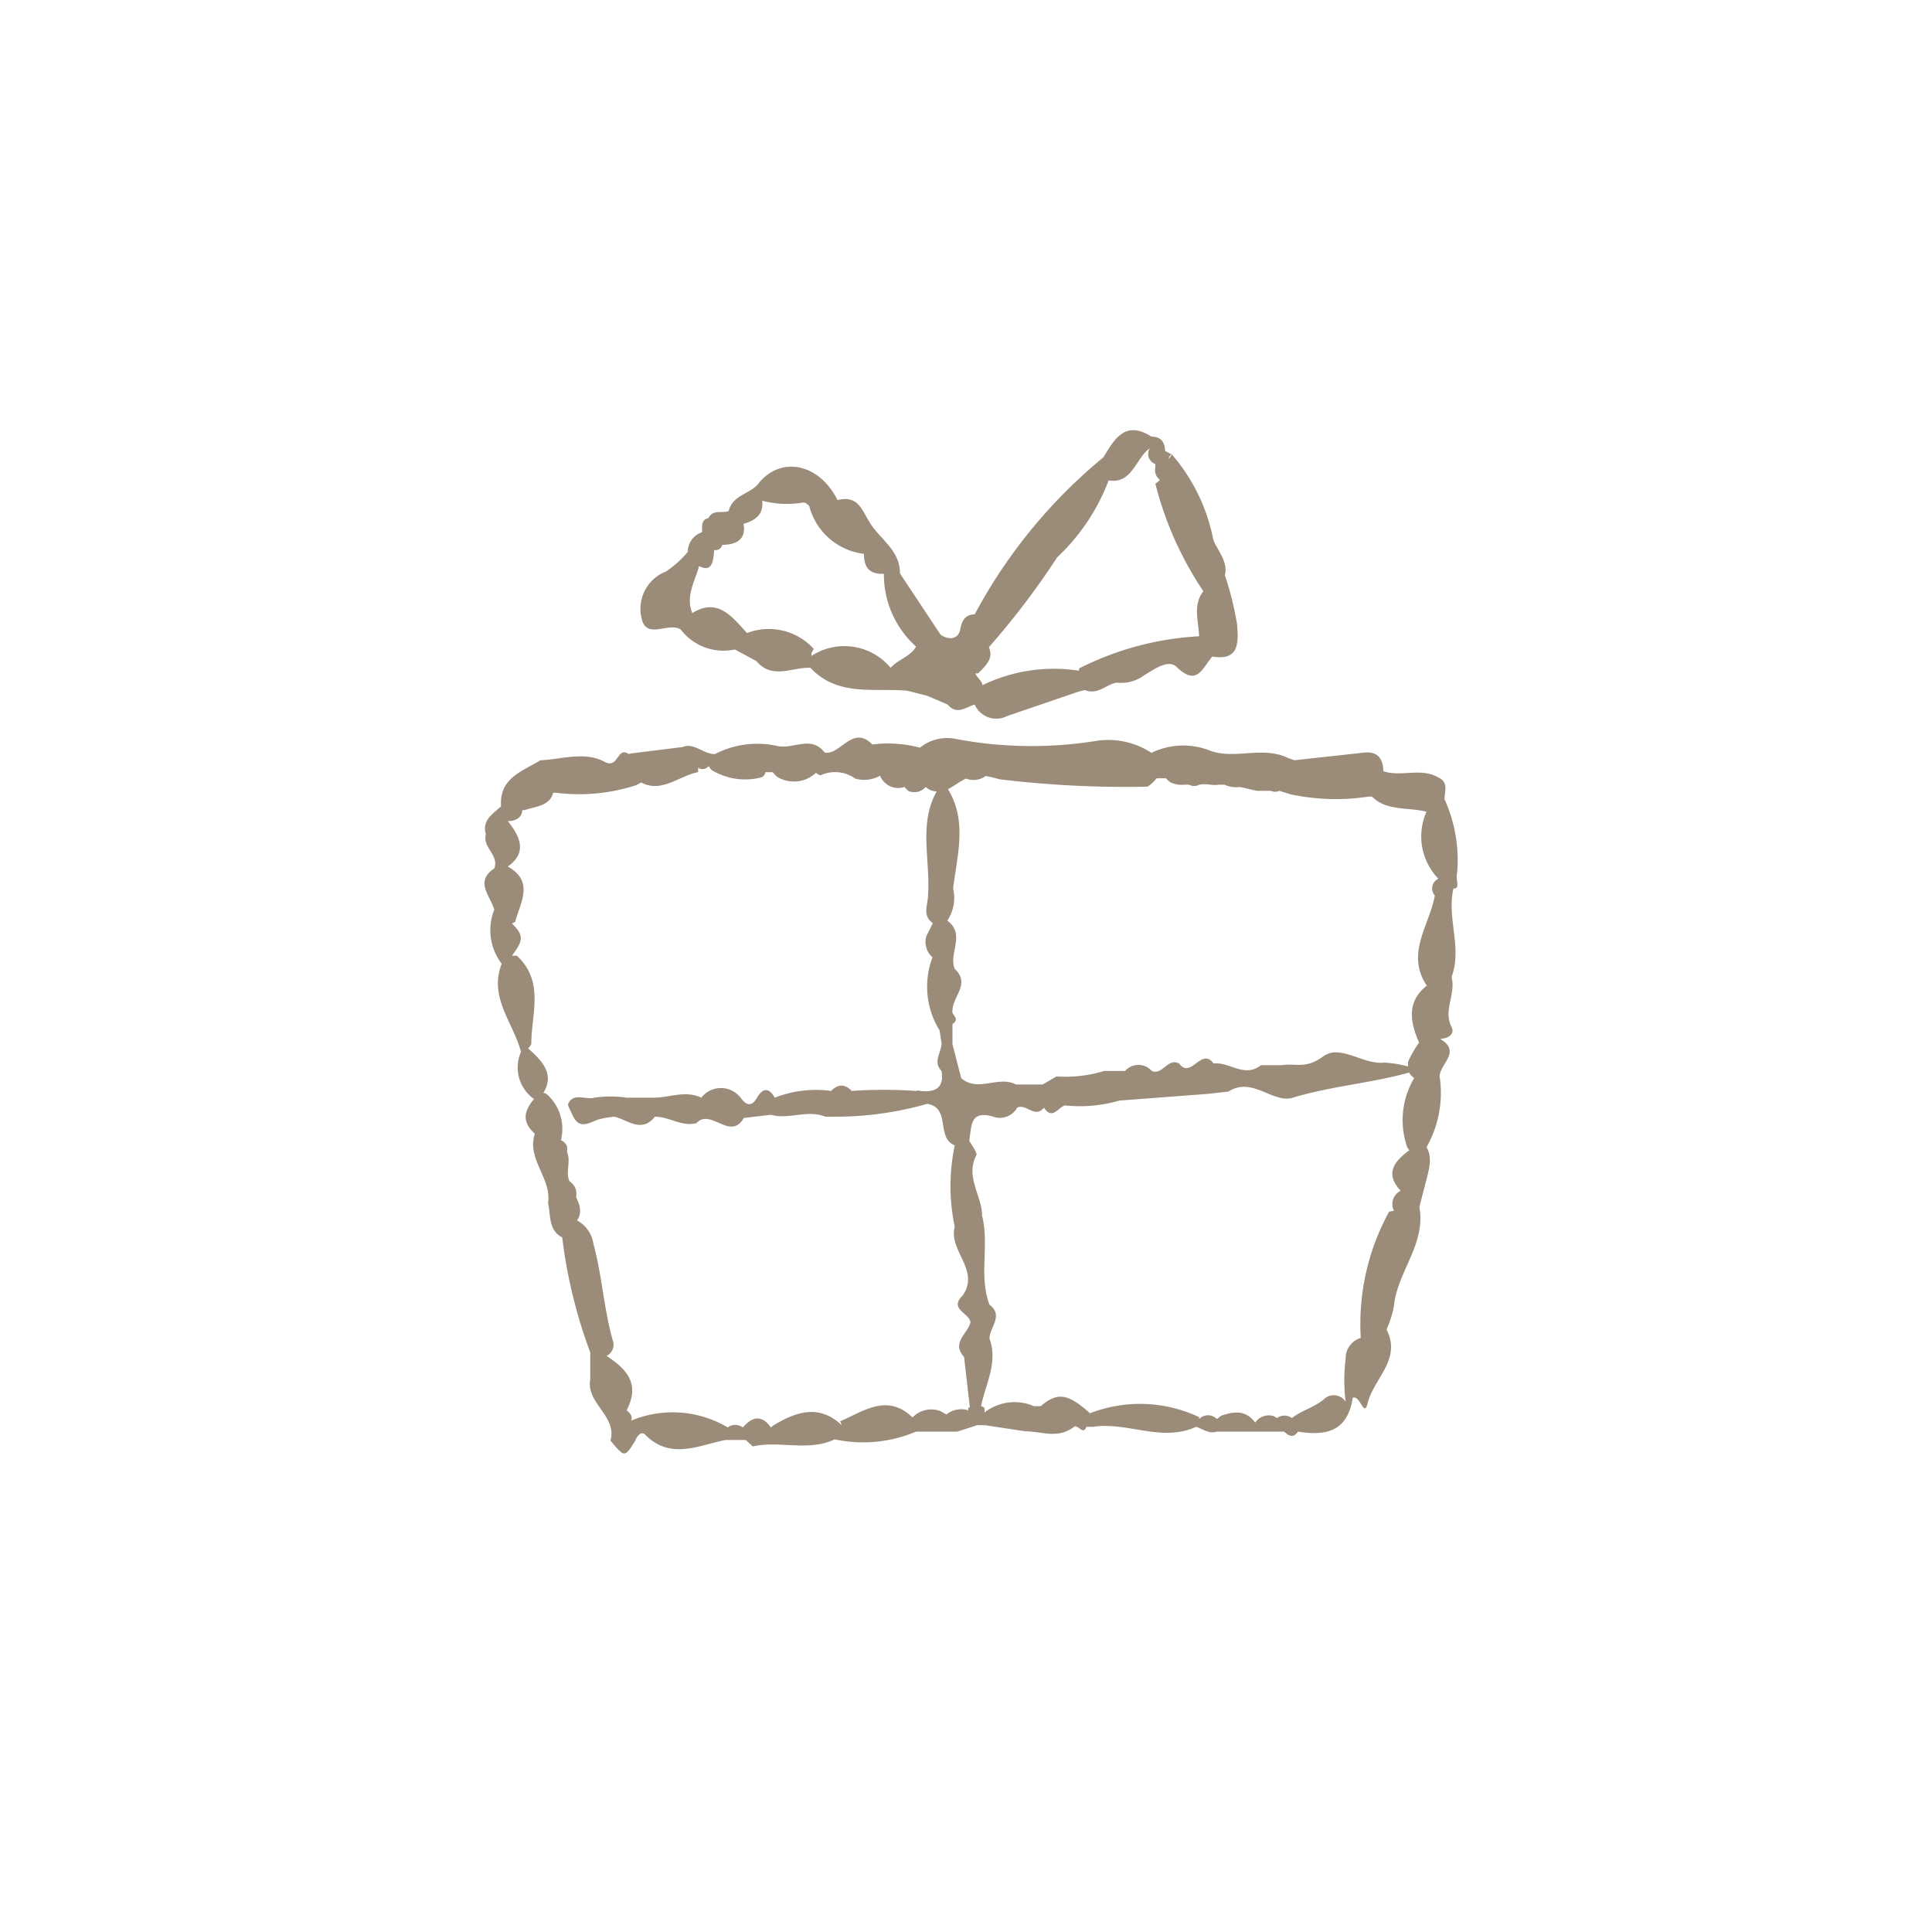<svg id="レイヤー_1" data-name="レイヤー 1" xmlns="http://www.w3.org/2000/svg" viewBox="0 0 60 60"><defs><style>.cls-1{fill:#9b8b79;}</style></defs><path class="cls-1" d="M21.14,19.55a1.67,1.67,0,0,0,1.68.62l.67.36c.5.59,1.12.18,1.68.21h0c.84.9,1.95.62,3,.71l.63.16.63.27c.29.34.56.08.84,0a.73.73,0,0,0,1,.36l2.22-.76h0l.2-.05h0c.41.17.69-.2,1-.23a1.2,1.2,0,0,0,.86-.24c.28-.16.73-.51,1-.24.64.62.8,0,1.1-.33.88.15.8-.51.77-1a10.36,10.36,0,0,0-.38-1.53c.11-.42-.25-.79-.36-1.1a5.72,5.72,0,0,0-1.28-2.64,1.13,1.13,0,0,0-.1.13.12.12,0,0,1,.1-.13L36.18,14c0-.27-.13-.44-.42-.44-.81-.52-1.15.07-1.49.64h0a16.19,16.19,0,0,0-4,4.88c-.28,0-.4.18-.45.47s-.34.35-.61.16l-1.26-1.9c0-.67-.52-1-.85-1.45s-.39-1-1.09-.83c-.58-1.16-1.8-1.39-2.49-.47-.28.29-.78.34-.89.81-.2.08-.49-.06-.63.22-.25.06-.18.27-.2.44a.64.64,0,0,0-.44.61,3.24,3.24,0,0,1-.68.61,1.24,1.24,0,0,0-.76,1.43C20.06,19.9,20.75,19.3,21.14,19.55Zm11.69-2.24a6.37,6.37,0,0,0,1.6-2.39c.74.12.84-.7,1.28-1a.33.33,0,0,0,.17.49l0,.1a.38.38,0,0,0,.14.39.55.55,0,0,1-.14.12,10.69,10.69,0,0,0,1.49,3.34h0c-.33.43-.15.92-.13,1.4a9.34,9.34,0,0,0-3.73,1l0,.07a5.07,5.07,0,0,0-3,.45h0c0-.13-.18-.24-.22-.37a.32.32,0,0,0,.09,0c.22-.23.49-.45.33-.81h0A24.2,24.2,0,0,0,32.83,17.31Zm-10.65-.23h0a.21.21,0,0,0,.25-.16h0c.45,0,.75-.18.66-.65.36-.11.63-.28.58-.72l0,0a3,3,0,0,0,1.19.07.3.3,0,0,1,.16,0l.11.09a2,2,0,0,0,1.7,1.49l0,0c0,.43.18.64.62.62a3,3,0,0,0,1,2.26l0,0c-.18.32-.57.4-.79.66a1.87,1.87,0,0,0-2.46-.37s0,0,0,0l0-.09h0s.05-.08.07-.13a1.88,1.88,0,0,0-2.07-.49v0c-.47-.51-.91-1.11-1.7-.62-.22-.53.09-1,.21-1.46C22.12,17.79,22.15,17.43,22.18,17.08Z"/><path class="cls-1" d="M41.91,43.66h0Z"/><path class="cls-1" d="M45.25,27.12a4.54,4.54,0,0,0-.39-2.3c0-.24.14-.53-.2-.68-.54-.31-1.15,0-1.7-.19h0c0-.34-.15-.62-.57-.58l-2.19.24-.2-.07c-.78-.38-1.64.05-2.4-.22a2.26,2.26,0,0,0-1.84.06A2.46,2.46,0,0,0,34.1,23a12.61,12.61,0,0,1-4.46-.06,1.34,1.34,0,0,0-1.07.28,3.89,3.89,0,0,0-1.48-.1c-.61-.63-1,.35-1.48.25-.43-.56-1-.07-1.5-.21a2.87,2.87,0,0,0-1.91.26c-.36,0-.65-.37-1-.22l-1.69.21.07,0a.09.09,0,0,1-.07,0c-.34-.23-.31.48-.73.25-.64-.34-1.35-.07-2-.05-.56.35-1.28.55-1.22,1.43-.25.24-.6.42-.47.87-.12.4.42.65.26,1.06-.62.41-.12.85,0,1.28a1.72,1.72,0,0,0,.23,1.68c-.41,1.05.37,1.84.6,2.74a1.19,1.19,0,0,0,.5,1.52l0,0c.65-.7.24-1.18-.28-1.63a.5.5,0,0,0,.1-.14c0-.93.42-1.94-.45-2.74H15.9c.37-.49.36-.64,0-1h0l.1-.05c.16-.61.6-1.25-.23-1.72.61-.43.39-.92,0-1.41.25,0,.44-.11.45-.34h.07c.34-.12.78-.12.89-.54l.09,0a5.72,5.72,0,0,0,2.5-.24l.14-.08c.64.34,1.18-.21,1.77-.32l0-.14a.24.24,0,0,0,.33-.05.5.5,0,0,0,.1.13,2,2,0,0,0,1.54.22.2.2,0,0,0,.12-.16H24a.61.61,0,0,0,.16.16A1,1,0,0,0,25.34,24a.47.47,0,0,0,.14.08,1.07,1.07,0,0,1,1.08.1,1,1,0,0,0,.77-.09h0a.61.61,0,0,0,.76.35.8.8,0,0,0,.13.13.48.48,0,0,0,.53-.13v0a.52.52,0,0,0,.34.14c-.57,1-.19,2.14-.27,3.22,0,.3-.19.63.15.87l-.2.4a.63.63,0,0,0,.19.66A2.57,2.57,0,0,0,29.18,32h0l.06.4h0c0,.29-.28.57,0,.86.09.53-.2.67-.66.62a.2.2,0,0,0-.13,0,14.54,14.54,0,0,0-2,0c-.23-.24-.44-.2-.64,0a3.49,3.49,0,0,0-1.75.21c-.18-.32-.37-.31-.55,0s-.35.22-.51,0a.77.77,0,0,0-1.22,0c-.49-.24-1,0-1.48,0h-.84a3.33,3.33,0,0,0-1,0c-.27.08-.65-.18-.82.2,0,.08.1.24.15.36.2.43.49.23.78.12a2.86,2.86,0,0,1,.51-.09c.42.1.84.52,1.26,0,.45,0,.83.32,1.29.2.44-.48,1.05.57,1.47-.16h0l.84-.1c.56.16,1.13-.17,1.69.06h.23a10.38,10.38,0,0,0,2.94-.4c.74.13.26,1.06.85,1.29a6.16,6.16,0,0,0,0,2.53c-.2.74.79,1.34.25,2.13-.44.42.19.54.24.83h0c-.08.36-.61.63-.2,1.08l.18,1.57-.05,0s0,0,0,.09a.72.72,0,0,0-.68.13l-.17-.1a.8.8,0,0,0-.88.19c-.79-.76-1.52-.19-2.25.12a.61.61,0,0,1,.05.12l0,0c-.7-.66-1.41-.42-2.11,0l-.09.07c-.26-.37-.55-.37-.87,0a.39.39,0,0,0-.47,0,3.35,3.35,0,0,0-3-.21c.05-.11,0-.21-.14-.32.43-.83,0-1.28-.62-1.69a.39.39,0,0,0,.19-.48c-.28-1-.33-2-.6-3a1,1,0,0,0-.51-.73.47.47,0,0,0,.09-.35c0-.12-.07-.26-.12-.38a.45.45,0,0,0-.2-.48h0c-.14-.28.05-.62-.08-.91a1.1,1.1,0,0,0,0-.18.35.35,0,0,0-.19-.19,1.44,1.44,0,0,0-.44-1.43.23.23,0,0,0-.26,0c-.36.38-.62.77-.11,1.23-.26.79.53,1.39.41,2.15h0c.09.38,0,.84.44,1.07a15.65,15.65,0,0,0,.87,3.57h0l0,.84c-.13.75.84,1.13.63,1.9h0c.44.53.44.53.77,0,.05-.15.19-.3.3-.19.79.8,1.65.34,2.5.17l.63,0,.22.2h0c.83-.19,1.72.17,2.54-.22a4.22,4.22,0,0,0,2.53-.24h1.28l.62-.2h.23l1.26.19c.51,0,1,.25,1.52-.14.12-.08.28.28.38,0h.22c1.06-.16,2.12.49,3.19,0,.21.07.39.23.64.15h.82l1.27,0c.15.14.29.21.43,0,.87.14,1.54,0,1.7-1.05l0,0,0,0c.23-.1.35.63.46.18.18-.77,1.07-1.37.59-2.3h0a3.25,3.25,0,0,0,.23-.73c.1-1.06,1-1.92.79-3.07.07-.29.15-.58.22-.86s.2-.69,0-1a3.41,3.41,0,0,0,.42-2.12c-.11-.42.73-.82,0-1.25.24,0,.47-.14.36-.36-.27-.54.14-1,0-1.56.34-.91-.16-1.84.06-2.75h0C45.36,27.61,45.2,27.34,45.25,27.12ZM29.58,32.43l0-.63c.26-.17-.05-.28,0-.42,0-.43.57-.83.07-1.29-.2-.48.35-1.07-.23-1.5a1.27,1.27,0,0,0,.18-1c.12-1,.45-2.09-.16-3.08.19-.1.36-.24.56-.33h0a.64.64,0,0,0,.61-.08,3.2,3.2,0,0,1,.42.1,32.36,32.36,0,0,0,4.61.23,1.16,1.16,0,0,0,.28-.26h.29a.77.77,0,0,0,.13.12.79.79,0,0,0,.43.08l.16,0a.32.32,0,0,0,.31,0,1,1,0,0,1,.35,0,1.22,1.22,0,0,0,.27,0h.17a.87.87,0,0,0,.48.07l.52.12.27,0h.17a.31.31,0,0,0,.26,0l.36.11a6.74,6.74,0,0,0,2.41.07l.11,0c.46.46,1.12.32,1.69.47l0,0a1.89,1.89,0,0,0,.37,2.08.33.33,0,0,0-.11.52l0,0c-.16.92-.92,1.8-.25,2.8-.63.5-.52,1.12-.24,1.77a3.47,3.47,0,0,0-.34.59.83.83,0,0,0,0,.15A3.72,3.72,0,0,0,43,33c-.67.08-1.37-.59-1.91-.19s-.86.2-1.28.27h-.65c-.51.41-1-.12-1.47-.05-.38-.53-.7.5-1.07,0-.36-.19-.51.37-.85.23a.55.55,0,0,0-.83,0h-.65a4.12,4.12,0,0,1-1.48.17l-.43.25-.83,0c-.54-.29-1.18.26-1.7-.2Zm13.56,5.2a7.25,7.25,0,0,0-.88,3.92h0a.66.66,0,0,0-.47.65,5.38,5.38,0,0,0,0,1.33h0a.44.44,0,0,0-.67-.08c-.3.26-.7.35-1,.59a.38.38,0,0,0-.46,0l-.1-.06a.51.51,0,0,0-.58.2c-.29-.4-.67-.35-1.06-.21l-.13.1a.38.38,0,0,0-.55,0l0-.06a4.3,4.3,0,0,0-3.39-.12c-.68-.61-1-.67-1.53-.22l-.21,0a1.51,1.51,0,0,0-1.54.2.4.4,0,0,0,0-.15l-.1-.06c.14-.69.53-1.35.26-2.09,0-.35.45-.71,0-1.05-.34-.9,0-1.86-.23-2.76,0-.63-.54-1.22-.17-1.9,0-.08-.14-.29-.23-.43.08-.45,0-1,.81-.73a.62.62,0,0,0,.68-.3c.28-.14.55.35.83,0,.27.39.43,0,.65-.07a4.39,4.39,0,0,0,1.69-.15l2.76-.21.63-.07c.74-.48,1.38.38,2,.19,1.19-.36,2.42-.45,3.61-.78a.52.52,0,0,0,.16.17,2.55,2.55,0,0,0-.22,2.14.36.36,0,0,0,.07.1c-.46.34-.78.72-.27,1.26a.46.46,0,0,0-.21.62Z"/></svg>